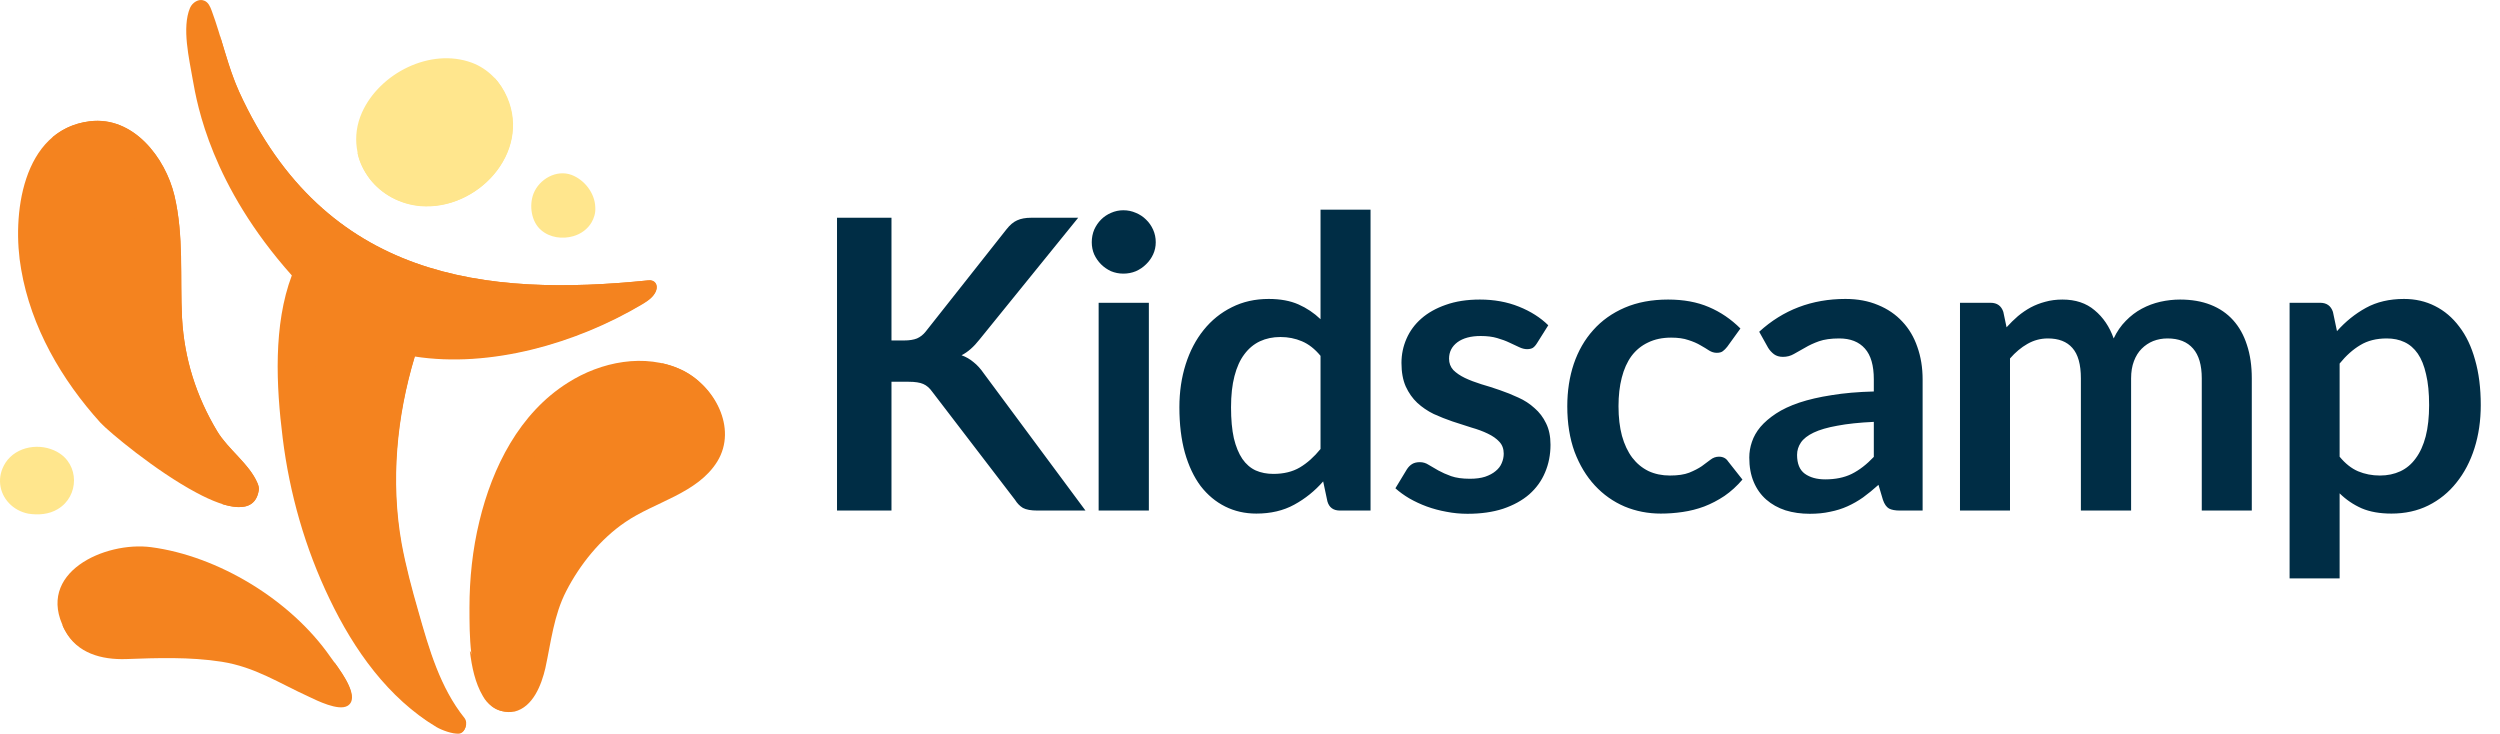 <svg width="184" height="54" viewBox="0 0 184 54" fill="none" xmlns="http://www.w3.org/2000/svg">
<path d="M65.613 25.058H66.552C66.93 25.058 67.243 25.008 67.491 24.909C67.74 24.799 67.953 24.63 68.132 24.402L74.079 16.875C74.327 16.558 74.586 16.339 74.854 16.22C75.132 16.09 75.48 16.026 75.897 16.026H79.355L72.097 24.983C71.669 25.53 71.227 25.917 70.77 26.146C71.098 26.265 71.391 26.434 71.65 26.652C71.918 26.861 72.171 27.139 72.41 27.487L79.891 37.577H76.359C75.882 37.577 75.525 37.512 75.286 37.383C75.058 37.244 74.864 37.045 74.705 36.787L68.609 28.828C68.42 28.56 68.202 28.371 67.953 28.262C67.705 28.153 67.347 28.098 66.88 28.098H65.613V37.577H61.604V16.026H65.613V25.058ZM84.556 22.285V37.577H80.86V22.285H84.556ZM85.063 17.829C85.063 18.147 84.999 18.445 84.87 18.724C84.74 19.002 84.567 19.245 84.348 19.454C84.139 19.662 83.891 19.831 83.603 19.96C83.314 20.08 83.007 20.139 82.679 20.139C82.361 20.139 82.058 20.08 81.769 19.96C81.491 19.831 81.248 19.662 81.039 19.454C80.831 19.245 80.662 19.002 80.532 18.724C80.413 18.445 80.354 18.147 80.354 17.829C80.354 17.501 80.413 17.193 80.532 16.905C80.662 16.617 80.831 16.369 81.039 16.16C81.248 15.951 81.491 15.787 81.769 15.668C82.058 15.539 82.361 15.475 82.679 15.475C83.007 15.475 83.314 15.539 83.603 15.668C83.891 15.787 84.139 15.951 84.348 16.16C84.567 16.369 84.74 16.617 84.87 16.905C84.999 17.193 85.063 17.501 85.063 17.829ZM97.191 26.19C96.774 25.684 96.317 25.326 95.82 25.117C95.333 24.909 94.806 24.804 94.24 24.804C93.684 24.804 93.182 24.909 92.735 25.117C92.288 25.326 91.905 25.644 91.587 26.071C91.269 26.488 91.026 27.025 90.857 27.681C90.688 28.327 90.604 29.092 90.604 29.976C90.604 30.87 90.673 31.63 90.812 32.256C90.961 32.872 91.17 33.379 91.438 33.776C91.707 34.164 92.034 34.447 92.422 34.626C92.809 34.795 93.242 34.879 93.719 34.879C94.484 34.879 95.134 34.72 95.671 34.402C96.207 34.084 96.714 33.632 97.191 33.046V26.19ZM100.872 15.43V37.577H98.622C98.135 37.577 97.827 37.353 97.698 36.906L97.385 35.431C96.769 36.136 96.058 36.708 95.254 37.145C94.459 37.582 93.53 37.8 92.467 37.8C91.632 37.8 90.867 37.627 90.171 37.279C89.476 36.931 88.875 36.429 88.368 35.774C87.871 35.108 87.484 34.288 87.206 33.314C86.937 32.341 86.803 31.228 86.803 29.976C86.803 28.843 86.957 27.79 87.265 26.816C87.573 25.843 88.015 24.998 88.592 24.283C89.168 23.567 89.858 23.011 90.663 22.613C91.468 22.206 92.372 22.002 93.376 22.002C94.23 22.002 94.96 22.137 95.567 22.405C96.173 22.673 96.714 23.036 97.191 23.493V15.43H100.872ZM113.119 25.266C113.019 25.425 112.915 25.54 112.806 25.609C112.696 25.669 112.557 25.698 112.388 25.698C112.21 25.698 112.016 25.649 111.807 25.549C111.608 25.45 111.375 25.341 111.107 25.222C110.838 25.092 110.53 24.978 110.183 24.879C109.845 24.779 109.442 24.73 108.975 24.73C108.25 24.73 107.679 24.884 107.261 25.192C106.854 25.5 106.65 25.902 106.65 26.399C106.65 26.727 106.755 27.005 106.963 27.234C107.182 27.452 107.465 27.646 107.813 27.815C108.171 27.984 108.573 28.138 109.02 28.277C109.467 28.406 109.919 28.55 110.376 28.709C110.843 28.868 111.3 29.052 111.748 29.261C112.195 29.459 112.592 29.718 112.94 30.036C113.298 30.344 113.581 30.716 113.789 31.153C114.008 31.59 114.117 32.117 114.117 32.733C114.117 33.468 113.983 34.149 113.715 34.775C113.457 35.391 113.069 35.928 112.552 36.385C112.036 36.832 111.395 37.184 110.63 37.443C109.875 37.691 109 37.815 108.007 37.815C107.48 37.815 106.963 37.766 106.457 37.666C105.96 37.577 105.478 37.448 105.011 37.279C104.554 37.11 104.127 36.911 103.729 36.683C103.342 36.454 102.999 36.206 102.701 35.938L103.55 34.536C103.66 34.368 103.789 34.239 103.938 34.149C104.087 34.06 104.276 34.015 104.504 34.015C104.733 34.015 104.946 34.08 105.145 34.209C105.354 34.338 105.592 34.477 105.861 34.626C106.129 34.775 106.442 34.914 106.799 35.043C107.167 35.172 107.629 35.237 108.186 35.237C108.623 35.237 108.995 35.187 109.303 35.088C109.621 34.979 109.88 34.84 110.078 34.671C110.287 34.502 110.436 34.308 110.525 34.089C110.625 33.861 110.674 33.627 110.674 33.389C110.674 33.031 110.565 32.738 110.347 32.51C110.138 32.281 109.855 32.082 109.497 31.913C109.149 31.744 108.747 31.596 108.29 31.466C107.843 31.327 107.381 31.178 106.904 31.019C106.437 30.86 105.975 30.676 105.518 30.468C105.071 30.249 104.668 29.976 104.311 29.648C103.963 29.32 103.68 28.918 103.461 28.441C103.252 27.964 103.148 27.388 103.148 26.712C103.148 26.086 103.272 25.49 103.521 24.924C103.769 24.357 104.132 23.865 104.609 23.448C105.095 23.021 105.697 22.683 106.412 22.435C107.137 22.176 107.972 22.047 108.916 22.047C109.969 22.047 110.928 22.221 111.792 22.569C112.657 22.916 113.377 23.373 113.953 23.94L113.119 25.266ZM127.126 25.52C127.017 25.659 126.907 25.768 126.798 25.848C126.699 25.927 126.55 25.967 126.351 25.967C126.162 25.967 125.978 25.912 125.799 25.803C125.621 25.684 125.407 25.555 125.159 25.415C124.91 25.266 124.612 25.137 124.264 25.028C123.926 24.909 123.504 24.849 122.997 24.849C122.352 24.849 121.785 24.968 121.298 25.207C120.812 25.435 120.404 25.768 120.076 26.205C119.758 26.642 119.52 27.174 119.361 27.8C119.202 28.416 119.122 29.116 119.122 29.901C119.122 30.716 119.207 31.442 119.376 32.077C119.555 32.713 119.808 33.25 120.136 33.687C120.464 34.114 120.861 34.442 121.328 34.671C121.795 34.889 122.322 34.999 122.908 34.999C123.494 34.999 123.966 34.929 124.324 34.79C124.692 34.641 125 34.482 125.248 34.313C125.496 34.134 125.71 33.975 125.889 33.836C126.078 33.687 126.286 33.612 126.515 33.612C126.813 33.612 127.036 33.727 127.185 33.955L128.244 35.297C127.836 35.774 127.394 36.176 126.917 36.504C126.44 36.822 125.943 37.08 125.427 37.279C124.92 37.468 124.393 37.602 123.847 37.681C123.31 37.761 122.774 37.8 122.237 37.8C121.293 37.8 120.404 37.627 119.57 37.279C118.735 36.921 118.005 36.404 117.379 35.729C116.753 35.053 116.256 34.228 115.888 33.255C115.531 32.271 115.352 31.153 115.352 29.901C115.352 28.779 115.511 27.74 115.829 26.787C116.157 25.823 116.634 24.993 117.259 24.298C117.885 23.592 118.66 23.041 119.584 22.643C120.509 22.246 121.572 22.047 122.774 22.047C123.917 22.047 124.915 22.231 125.77 22.599C126.634 22.966 127.409 23.493 128.095 24.178L127.126 25.52ZM137.913 31.049C136.85 31.099 135.955 31.193 135.23 31.332C134.505 31.461 133.924 31.63 133.486 31.839C133.049 32.048 132.736 32.291 132.547 32.569C132.359 32.847 132.264 33.151 132.264 33.478C132.264 34.124 132.453 34.586 132.831 34.864C133.218 35.143 133.72 35.282 134.336 35.282C135.091 35.282 135.742 35.148 136.288 34.879C136.845 34.601 137.386 34.184 137.913 33.627V31.049ZM129.477 24.417C131.236 22.807 133.352 22.002 135.826 22.002C136.72 22.002 137.52 22.151 138.226 22.45C138.931 22.738 139.527 23.145 140.014 23.672C140.501 24.188 140.869 24.809 141.117 25.535C141.375 26.26 141.505 27.055 141.505 27.919V37.577H139.835C139.488 37.577 139.219 37.527 139.031 37.428C138.842 37.319 138.693 37.105 138.583 36.787L138.256 35.684C137.868 36.032 137.491 36.34 137.123 36.608C136.755 36.867 136.373 37.085 135.975 37.264C135.578 37.443 135.151 37.577 134.694 37.666C134.246 37.766 133.75 37.815 133.203 37.815C132.557 37.815 131.961 37.731 131.415 37.562C130.868 37.383 130.396 37.12 129.999 36.772C129.601 36.424 129.293 35.992 129.075 35.475C128.856 34.959 128.747 34.358 128.747 33.672C128.747 33.285 128.811 32.902 128.941 32.525C129.07 32.137 129.278 31.769 129.567 31.422C129.865 31.074 130.247 30.746 130.714 30.438C131.181 30.13 131.753 29.862 132.428 29.633C133.114 29.405 133.909 29.221 134.813 29.082C135.717 28.933 136.75 28.843 137.913 28.813V27.919C137.913 26.896 137.694 26.141 137.257 25.654C136.82 25.157 136.189 24.909 135.364 24.909C134.768 24.909 134.271 24.978 133.874 25.117C133.486 25.256 133.144 25.415 132.845 25.594C132.547 25.763 132.274 25.917 132.026 26.056C131.787 26.195 131.519 26.265 131.221 26.265C130.963 26.265 130.744 26.2 130.565 26.071C130.386 25.932 130.242 25.773 130.133 25.594L129.477 24.417ZM144.255 37.577V22.285H146.506C146.983 22.285 147.296 22.509 147.445 22.956L147.683 24.089C147.951 23.791 148.229 23.518 148.518 23.269C148.816 23.021 149.129 22.807 149.457 22.628C149.794 22.45 150.152 22.31 150.53 22.211C150.917 22.102 151.339 22.047 151.796 22.047C152.76 22.047 153.55 22.31 154.166 22.837C154.792 23.354 155.259 24.044 155.567 24.909C155.806 24.402 156.104 23.97 156.461 23.612C156.819 23.244 157.212 22.946 157.639 22.718C158.066 22.489 158.518 22.32 158.995 22.211C159.482 22.102 159.969 22.047 160.456 22.047C161.3 22.047 162.05 22.176 162.706 22.435C163.362 22.693 163.913 23.07 164.36 23.567C164.808 24.064 165.145 24.67 165.374 25.386C165.612 26.101 165.732 26.921 165.732 27.845V37.577H162.05V27.845C162.05 26.871 161.837 26.141 161.41 25.654C160.982 25.157 160.356 24.909 159.532 24.909C159.154 24.909 158.801 24.973 158.473 25.102C158.155 25.232 157.872 25.42 157.624 25.669C157.385 25.907 157.197 26.21 157.058 26.578C156.918 26.945 156.849 27.368 156.849 27.845V37.577H153.153V27.845C153.153 26.821 152.944 26.076 152.527 25.609C152.119 25.142 151.518 24.909 150.723 24.909C150.187 24.909 149.685 25.043 149.218 25.311C148.761 25.569 148.334 25.927 147.936 26.384V37.577H144.255ZM172.196 33.612C172.613 34.119 173.065 34.477 173.552 34.686C174.049 34.894 174.585 34.999 175.161 34.999C175.718 34.999 176.22 34.894 176.667 34.686C177.114 34.477 177.491 34.159 177.799 33.732C178.117 33.304 178.361 32.768 178.53 32.122C178.699 31.466 178.783 30.696 178.783 29.812C178.783 28.918 178.709 28.163 178.559 27.547C178.42 26.921 178.217 26.414 177.948 26.026C177.68 25.639 177.352 25.356 176.965 25.177C176.587 24.998 176.155 24.909 175.668 24.909C174.903 24.909 174.252 25.073 173.716 25.4C173.179 25.718 172.672 26.171 172.196 26.757V33.612ZM172.002 24.372C172.628 23.667 173.338 23.095 174.133 22.658C174.928 22.221 175.862 22.002 176.935 22.002C177.77 22.002 178.53 22.176 179.215 22.524C179.911 22.872 180.507 23.378 181.004 24.044C181.51 24.7 181.898 25.515 182.166 26.488C182.444 27.452 182.584 28.56 182.584 29.812C182.584 30.955 182.43 32.013 182.122 32.986C181.814 33.96 181.371 34.805 180.795 35.52C180.229 36.236 179.538 36.797 178.723 37.204C177.919 37.602 177.014 37.8 176.011 37.8C175.156 37.8 174.426 37.671 173.82 37.413C173.214 37.145 172.672 36.777 172.196 36.31V42.57H168.514V22.285H170.765C171.242 22.285 171.555 22.509 171.704 22.956L172.002 24.372Z" fill="#002D45"/>
<path d="M47.713 20.636C35.816 21.84 23.948 20.636 17.606 6.77C16.736 4.865 16.316 2.764 15.586 0.803C15.474 0.495 15.334 0.159 15.025 0.047C14.632 -0.121 14.155 0.187 13.987 0.579C13.37 2.036 13.931 4.361 14.183 5.845C14.52 7.75 15.558 13.633 21.478 20.272C20.104 23.913 20.328 28.423 20.805 32.233C21.31 36.322 22.46 40.356 24.256 44.082C26.052 47.835 28.577 51.393 32.141 53.522C32.533 53.746 33.291 54.026 33.768 53.998C34.217 53.97 34.441 53.27 34.161 52.906C32.365 50.665 31.551 47.835 30.766 45.062C30.289 43.41 29.84 41.729 29.531 40.048C28.717 35.482 29.166 30.72 30.513 26.266C30.513 26.266 30.513 26.266 30.513 26.238C36.069 27.107 42.41 25.286 47.264 22.401C47.685 22.148 48.106 21.868 48.274 21.42C48.442 20.944 48.19 20.58 47.713 20.636Z" fill="#F4831F"/>
<path d="M47.713 20.636C35.816 21.84 23.947 20.636 17.606 6.77C17.017 5.453 16.624 4.053 16.203 2.652C16.512 8.002 18.925 13.241 22.853 16.91C27.286 21.056 33.599 23.129 39.632 22.428C37.079 24.782 31.046 24.782 26.837 23.101C26.613 23.017 22.236 32.905 31.158 50.945C31.804 52.261 31.327 52.822 30.709 52.429C31.074 52.849 31.692 53.186 32.169 53.466C32.561 53.69 33.319 53.97 33.796 53.942C34.245 53.914 34.469 53.214 34.189 52.849C32.393 50.609 31.579 47.779 30.794 45.006C30.317 43.353 29.868 41.673 29.559 39.992C28.745 35.426 29.194 30.664 30.541 26.21C30.541 26.21 30.541 26.21 30.541 26.182C36.097 27.05 42.438 25.23 47.292 22.345C47.713 22.092 48.134 21.812 48.302 21.364C48.442 20.944 48.19 20.58 47.713 20.636Z" fill="#F4831F"/>
<path d="M27.23 13.184C26.22 11.868 25.855 10.047 26.641 8.282C27.932 5.397 31.663 3.492 34.722 4.613C35.928 5.061 36.826 6.013 37.331 7.162C39.099 11.252 35.115 15.509 30.962 15.145C29.419 15.033 28.1 14.277 27.23 13.184Z" fill="#FFE68D"/>
<path d="M36.377 5.705C36.546 6.378 36.574 7.05 36.434 7.722C35.984 9.963 34.077 11.728 31.888 12.4C30.204 12.905 28.241 12.792 26.837 11.728C26.641 11.588 26.473 11.42 26.304 11.224C26.445 11.952 26.781 12.596 27.23 13.185C28.072 14.277 29.419 15.033 30.934 15.173C35.087 15.51 39.071 11.28 37.303 7.19C37.079 6.63 36.77 6.126 36.377 5.705Z" fill="#FFE68D"/>
<path d="M0.014 35.65C-0.042 35.118 0.07 34.586 0.407 34.053C1.22 32.821 2.988 32.569 4.223 33.269C5.85 34.166 5.85 36.519 4.251 37.471C3.605 37.863 2.82 37.919 2.09 37.807C0.94 37.583 0.126 36.687 0.014 35.65Z" fill="#FFE68D"/>
<path d="M43.532 16.378C43.251 16.854 42.774 17.218 42.185 17.386C41.4 17.61 40.474 17.498 39.828 16.938C39.099 16.322 38.931 15.117 39.267 14.249C39.688 13.184 40.951 12.456 42.073 12.876C43.027 13.241 43.785 14.221 43.813 15.257C43.841 15.678 43.728 16.042 43.532 16.378Z" fill="#FFE68D"/>
<path d="M14.464 36.266C11.461 34.67 7.982 31.756 7.393 31.112C4.531 27.947 2.286 24.081 1.557 19.823C0.855 15.902 1.585 9.543 6.607 8.927C9.806 8.535 12.163 11.588 12.836 14.389C13.538 17.358 13.257 20.412 13.398 23.409C13.566 26.406 14.436 29.151 15.979 31.729C16.793 33.073 18.336 34.138 18.953 35.566C19.037 35.734 19.093 35.93 19.037 36.126C18.729 37.919 16.708 37.471 14.464 36.266Z" fill="#F4831F"/>
<path d="M16.372 37.107C17.774 37.527 18.813 37.387 19.037 36.126C19.065 35.93 19.009 35.734 18.953 35.566C18.364 34.138 16.793 33.101 15.979 31.729C14.436 29.151 13.566 26.406 13.398 23.409C13.229 20.412 13.538 17.358 12.836 14.389C12.163 11.588 9.806 8.535 6.607 8.927C5.457 9.067 4.559 9.515 3.83 10.131C5.036 9.991 6.299 10.243 7.281 10.944C8.768 12.008 9.469 13.857 9.806 15.65C10.423 18.787 10.199 22.036 10.648 25.23C11.097 28.395 12.359 31.729 15.053 33.437C15.867 33.941 16.877 34.418 17.101 35.342C17.27 36.042 16.933 36.659 16.372 37.107Z" fill="#F4831F"/>
<path d="M24.312 48.34C21.366 44.11 16.007 40.916 11.125 40.272C7.73 39.824 2.567 42.149 4.756 46.323C5.653 48.004 7.449 48.48 9.245 48.424C11.518 48.34 13.959 48.256 16.288 48.62C18.757 49.012 20.496 50.188 22.713 51.197C23.302 51.477 24.873 52.261 25.547 51.869C26.613 51.253 24.761 48.984 24.312 48.34Z" fill="#F4831F"/>
<path d="M23.807 49.376C23.078 49.488 22.544 48.788 22.067 48.256C20.721 46.715 18.701 45.903 16.68 45.706C14.66 45.482 12.612 45.819 10.62 46.239C9.413 46.491 8.207 46.799 7 46.743C6.158 46.715 5.289 46.463 4.587 45.987C4.643 46.127 4.699 46.267 4.784 46.407C5.681 48.087 7.477 48.564 9.273 48.508C11.546 48.424 13.987 48.34 16.316 48.704C18.785 49.096 20.524 50.273 22.741 51.281C23.33 51.561 24.901 52.345 25.575 51.953C26.501 51.393 25.266 49.656 24.621 48.76C24.424 49.04 24.172 49.32 23.807 49.376Z" fill="#F4831F"/>
<path d="M36.265 52.009C36.013 51.813 35.788 51.561 35.62 51.253C34.553 49.404 34.553 46.799 34.553 44.726C34.553 42.597 34.778 40.44 35.283 38.367C36.237 34.39 38.229 30.412 41.792 28.171C44.206 26.63 47.46 25.958 50.154 27.219C52.567 28.339 54.306 31.504 52.791 33.969C51.332 36.322 48.19 36.939 46.029 38.423C44.206 39.656 42.69 41.533 41.68 43.494C40.754 45.286 40.558 47.247 40.137 49.18C39.856 50.385 39.239 52.037 37.864 52.373C37.219 52.485 36.686 52.317 36.265 52.009Z" fill="#F4831F"/>
<path fill-rule="evenodd" clip-rule="evenodd" d="M3.947 13.654C3.801 13.574 3.587 13.613 3.521 13.829C2.595 17.582 3.184 21.616 5.12 24.978C5.653 25.93 6.327 26.826 7.056 27.611C7.073 27.63 7.092 27.645 7.111 27.657C7.092 27.645 7.073 27.63 7.056 27.611C6.327 26.826 5.653 25.93 5.12 24.978C3.184 21.616 2.595 17.582 3.521 13.829C3.587 13.613 3.801 13.574 3.947 13.654ZM6.771 27.871C6.025 27.068 5.334 26.148 4.785 25.168C2.801 21.722 2.196 17.587 3.146 13.736L3.149 13.726L3.152 13.715C3.278 13.307 3.666 13.174 3.971 13.252C4.119 13.29 4.266 13.38 4.365 13.525C4.468 13.677 4.502 13.865 4.458 14.056L4.456 14.062L4.456 14.062C3.338 18.557 4.593 23.519 7.728 26.924C7.871 27.071 7.928 27.258 7.909 27.438C7.891 27.609 7.809 27.755 7.709 27.858C7.609 27.961 7.465 28.05 7.293 28.07C7.105 28.092 6.913 28.028 6.771 27.871ZM23.389 37.136C23.377 37.119 23.367 37.1 23.358 37.079C22.124 32.905 21.843 28.479 22.544 24.165C22.549 24.139 22.555 24.114 22.565 24.093C22.555 24.114 22.549 24.139 22.544 24.165C21.843 28.479 22.124 32.905 23.358 37.079C23.367 37.1 23.377 37.119 23.389 37.136ZM22.48 23.643C22.307 23.737 22.195 23.905 22.163 24.105C21.453 28.475 21.737 32.959 22.988 37.188L22.994 37.208L23.002 37.227C23.161 37.609 23.55 37.71 23.838 37.629C23.984 37.587 24.132 37.495 24.227 37.34C24.327 37.178 24.345 36.986 24.289 36.8C23.099 32.765 22.822 28.51 23.486 24.366L23.487 24.364C23.553 23.936 23.242 23.658 22.96 23.588C22.816 23.552 22.64 23.556 22.48 23.643ZM26.718 43.77C26.157 42.37 25.596 40.969 25.034 39.595C24.98 39.461 24.884 39.331 24.749 39.244C24.615 39.158 24.427 39.108 24.23 39.174C24.055 39.219 23.919 39.338 23.839 39.469C23.753 39.61 23.702 39.815 23.786 40.023L23.786 40.024C24.347 41.424 24.908 42.825 25.47 44.199C25.524 44.333 25.62 44.462 25.755 44.549C25.889 44.636 26.077 44.686 26.274 44.62C26.449 44.575 26.585 44.456 26.665 44.325C26.752 44.184 26.802 43.978 26.718 43.77L26.718 43.77ZM26.36 43.914C25.799 42.513 25.238 41.112 24.677 39.74C24.668 39.716 24.656 39.694 24.642 39.672C24.656 39.694 24.667 39.716 24.677 39.74C25.238 41.112 25.799 42.513 26.36 43.914C26.416 44.054 26.304 44.222 26.164 44.25C26.16 44.252 26.156 44.253 26.152 44.254C26.156 44.253 26.16 44.252 26.164 44.25C26.304 44.222 26.416 44.054 26.36 43.914ZM15.782 43.606C15.842 43.653 15.87 43.71 15.874 43.767C15.87 43.71 15.842 43.653 15.782 43.606L15.782 43.606ZM6.579 43.353C6.604 43.338 6.63 43.322 6.655 43.306C6.63 43.322 6.604 43.338 6.579 43.353C6.554 43.37 6.529 43.381 6.504 43.388C6.529 43.381 6.554 43.37 6.579 43.353ZM6.093 42.523C9.212 40.555 13.267 40.907 16.031 43.31C16.189 43.441 16.272 43.626 16.259 43.822C16.247 44.004 16.157 44.154 16.055 44.257C15.86 44.451 15.463 44.601 15.121 44.327L15.113 44.321L15.106 44.315C12.796 42.274 9.393 42.032 6.785 43.68C6.614 43.788 6.416 43.813 6.234 43.749C6.065 43.69 5.943 43.566 5.87 43.436C5.729 43.182 5.72 42.76 6.092 42.524L6.093 42.523ZM37.469 36.979C37.509 36.945 37.54 36.894 37.556 36.827C38.061 34.698 39.155 32.849 40.754 31.364C40.855 31.273 40.869 31.165 40.832 31.074C40.869 31.165 40.855 31.273 40.754 31.364C39.155 32.849 38.061 34.698 37.556 36.827C37.54 36.894 37.509 36.945 37.469 36.979ZM40.104 30.685L40.104 30.685L40.096 30.692C38.389 32.31 37.199 34.307 36.648 36.596L36.647 36.6C36.603 36.79 36.637 36.978 36.739 37.129C36.836 37.273 36.98 37.364 37.128 37.403C37.276 37.442 37.45 37.434 37.607 37.35C37.773 37.261 37.887 37.105 37.931 36.915C38.418 34.863 39.471 33.082 41.015 31.649C41.159 31.518 41.241 31.342 41.236 31.151C41.232 30.97 41.149 30.814 41.041 30.706C40.822 30.487 40.42 30.401 40.104 30.685ZM45.55 27.369L45.542 27.371L45.534 27.372C44.168 27.639 42.953 28.292 41.949 29.235L41.949 29.234L41.941 29.243C41.8 29.383 41.734 29.565 41.748 29.748C41.761 29.921 41.843 30.069 41.948 30.174C42.053 30.278 42.2 30.36 42.373 30.373C42.554 30.387 42.733 30.323 42.873 30.186C43.719 29.395 44.717 28.873 45.815 28.663C46.005 28.632 46.171 28.528 46.267 28.359C46.358 28.199 46.363 28.022 46.325 27.877C46.249 27.587 45.961 27.306 45.55 27.369Z" fill="#F4831F"/>
<path d="M50.097 27.191C49.62 26.966 49.144 26.826 48.639 26.714C48.975 26.91 49.312 27.135 49.62 27.387C50.855 28.535 51.304 30.58 50.35 31.953C49.705 32.905 48.582 33.381 47.46 33.633C46.338 33.913 45.187 33.998 44.121 34.39C41.792 35.23 40.109 37.387 39.211 39.684C38.313 42.009 38.089 44.502 37.808 46.967C37.752 47.555 37.668 48.172 37.359 48.676C37.05 49.18 36.433 49.544 35.844 49.348C35.423 49.208 35.142 48.816 34.89 48.424C34.778 48.256 34.694 48.059 34.581 47.892C34.722 49.096 34.974 50.273 35.535 51.225C35.704 51.533 35.928 51.785 36.181 51.981C36.602 52.317 37.163 52.457 37.752 52.317C39.127 51.981 39.744 50.328 40.025 49.124C40.446 47.191 40.642 45.202 41.568 43.438C42.578 41.477 44.093 39.6 45.917 38.367C48.077 36.911 51.22 36.267 52.679 33.913C54.25 31.476 52.511 28.311 50.097 27.191Z" fill="#F4831F"/>
</svg>
